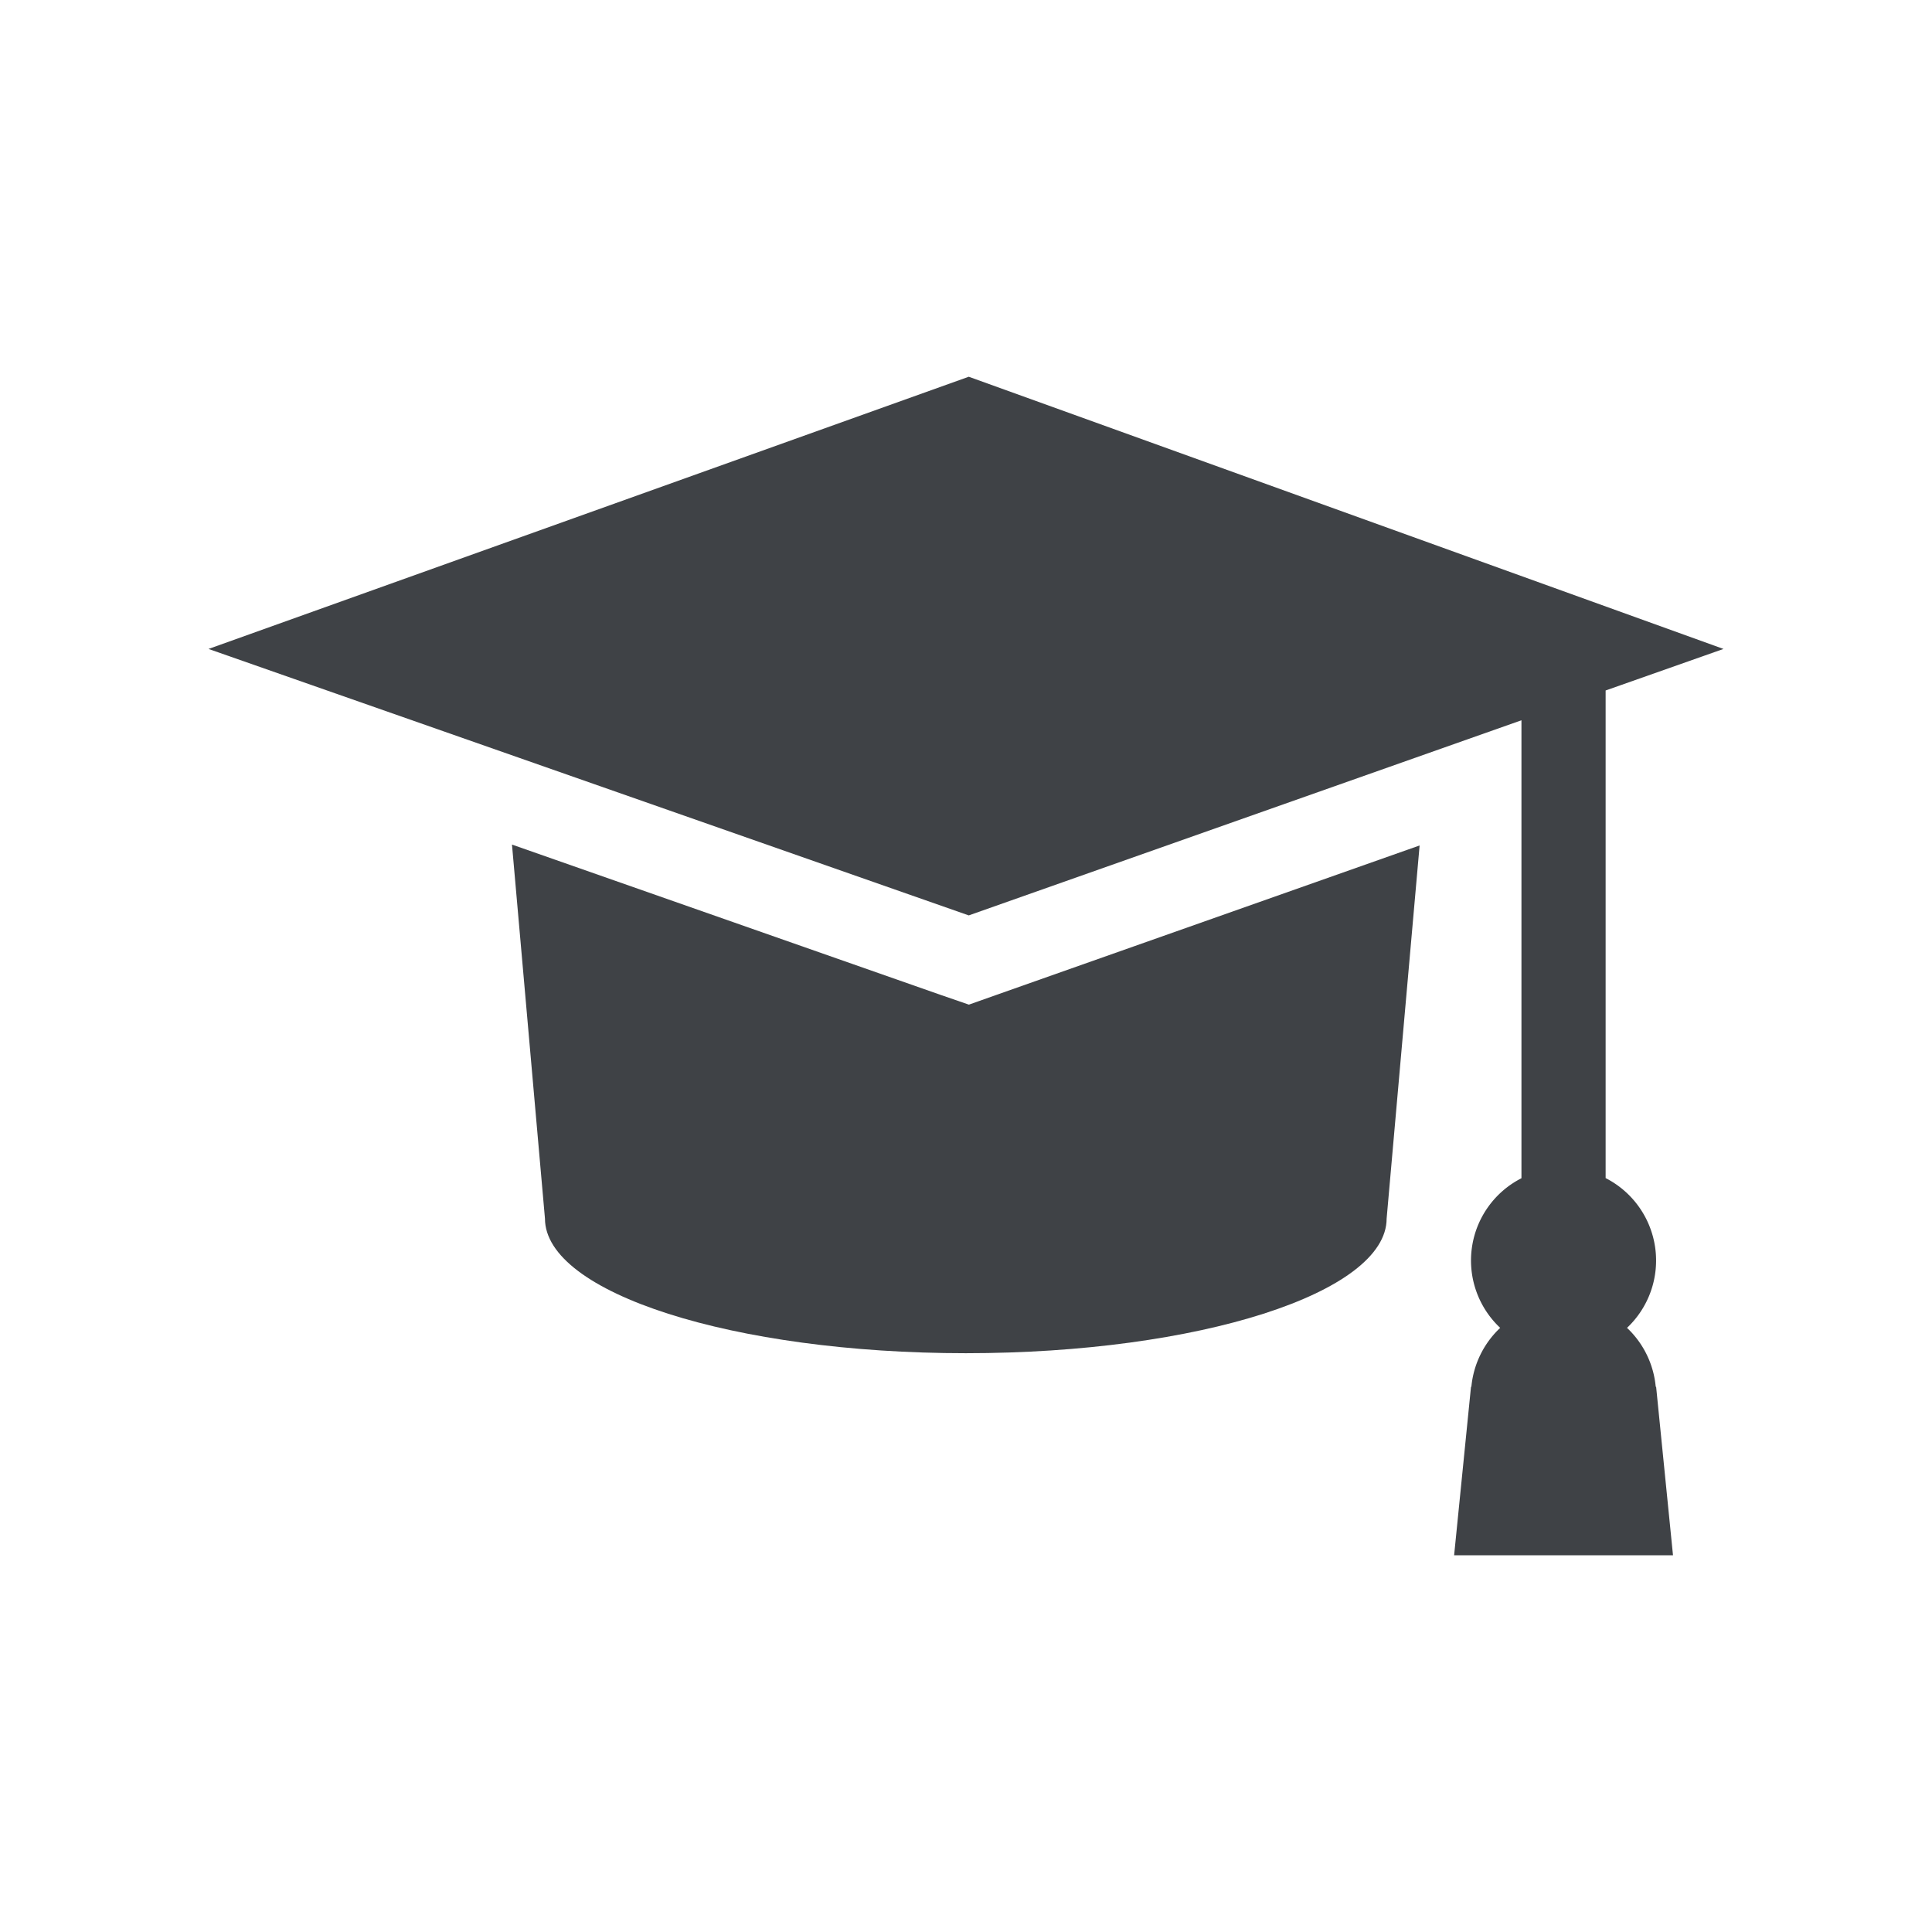 <svg id="Layer_1" data-name="Layer 1" xmlns="http://www.w3.org/2000/svg" viewBox="0 0 100 100">
  <defs>
    <style>
      .cls-1 {
        fill: #3f4246;
      }
    </style>
  </defs>
  <title>educator</title>
  <g>
    <path class="cls-1" d="M50.15,52,48.7,51.5l-22.2-7.785,1.707,19.356c0,3.85,9.753,6.971,21.786,6.971s21.779-3.121,21.779-6.971l1.707-19.31-21.9,7.733Z"/>
    <path class="cls-1" d="M85.7,71.779a4.79,4.79,0,0,0-1.486-3.049,4.79,4.79,0,0,0-1.107-7.752V35.739l6.1-2.15L50.143,19.5,10.793,33.589l39.35,13.792,28.607-10.1V60.985a4.778,4.778,0,0,0-1.1,7.745,4.8,4.8,0,0,0-1.492,3.049h-.019L75.265,80.5H86.594l-.873-8.717Z"/>
  </g>
</svg>
